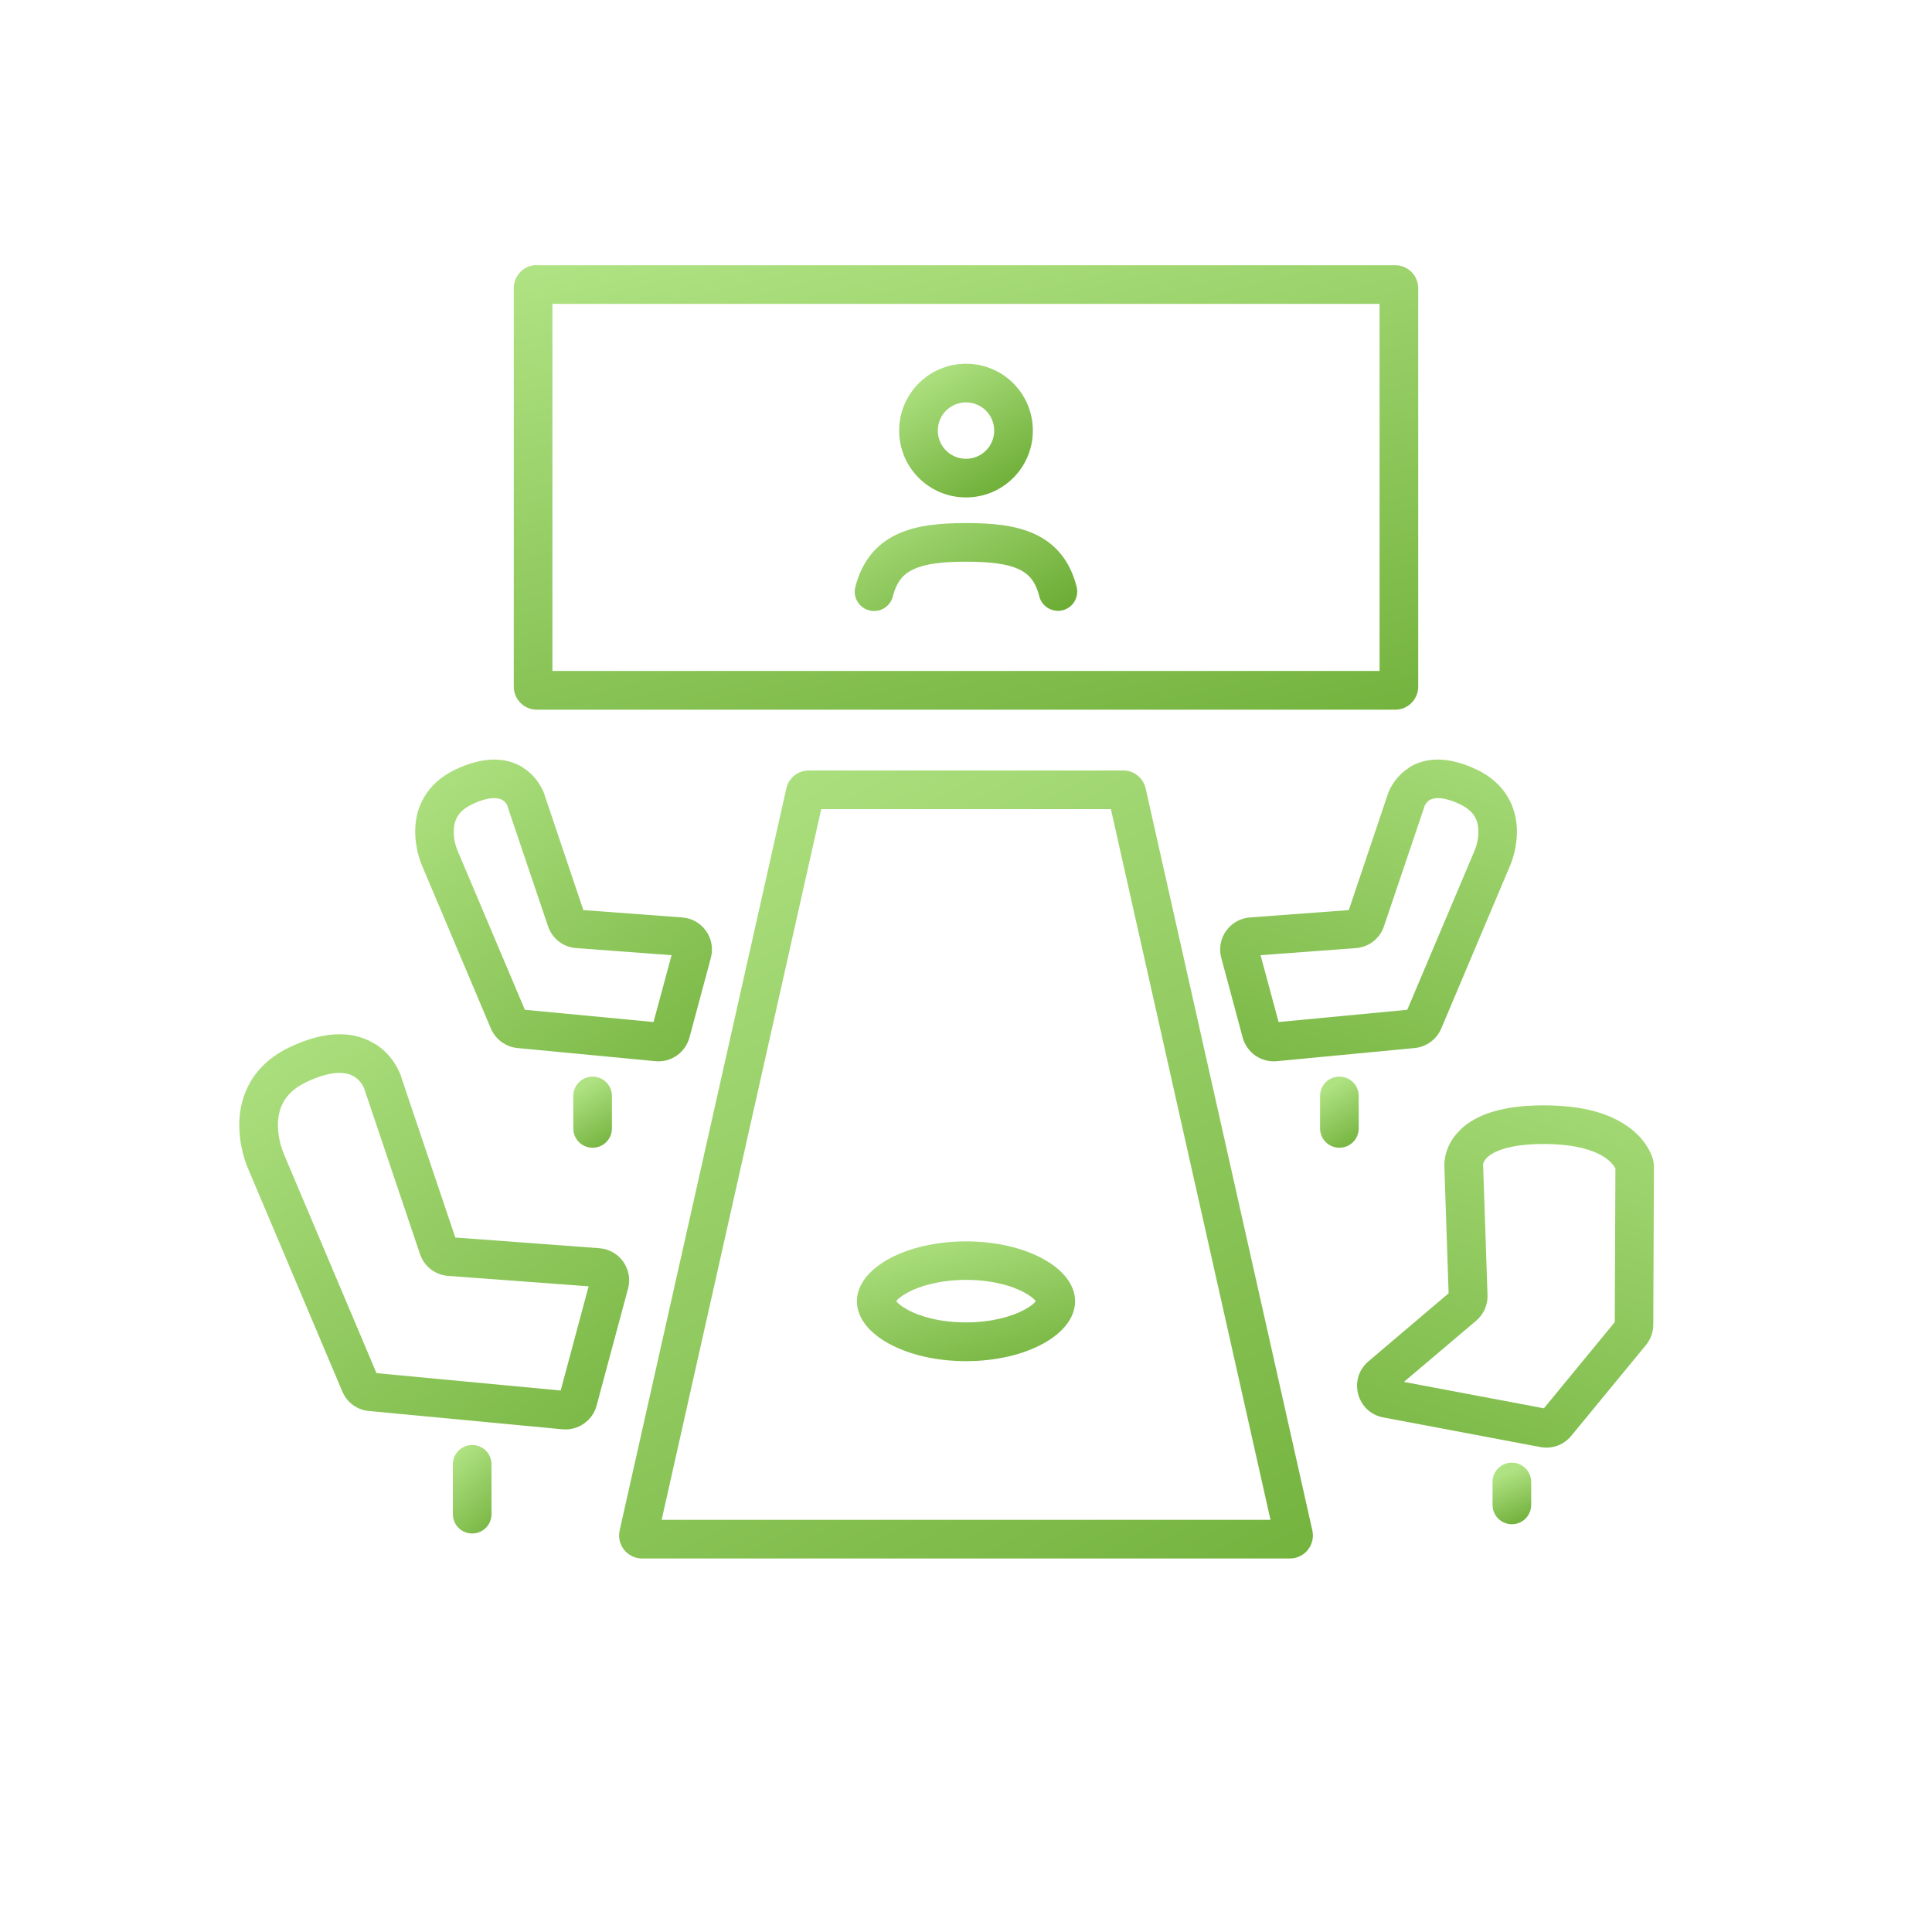 <?xml version="1.0" encoding="UTF-8"?>
<svg id="_Слой_2" data-name="Слой 2" xmlns="http://www.w3.org/2000/svg" xmlns:xlink="http://www.w3.org/1999/xlink" viewBox="0 0 150 150">
  <defs>
    <style>
      .cls-1 {
        fill: url(#_Безымянный_градиент_15-10);
      }

      .cls-1, .cls-2, .cls-3, .cls-4, .cls-5, .cls-6, .cls-7, .cls-8, .cls-9, .cls-10, .cls-11, .cls-12, .cls-13 {
        fill-rule: evenodd;
      }

      .cls-2 {
        fill: url(#_Безымянный_градиент_15-4);
      }

      .cls-3 {
        fill: url(#_Безымянный_градиент_15);
      }

      .cls-4 {
        fill: url(#_Безымянный_градиент_15-7);
      }

      .cls-5 {
        fill: url(#_Безымянный_градиент_15-5);
      }

      .cls-6 {
        fill: url(#_Безымянный_градиент_15-11);
      }

      .cls-7 {
        fill: url(#_Безымянный_градиент_15-2);
      }

      .cls-14 {
        fill: none;
      }

      .cls-8 {
        fill: url(#_Безымянный_градиент_15-6);
      }

      .cls-9 {
        fill: url(#_Безымянный_градиент_15-9);
      }

      .cls-10 {
        fill: url(#_Безымянный_градиент_15-13);
      }

      .cls-11 {
        fill: url(#_Безымянный_градиент_15-3);
      }

      .cls-12 {
        fill: url(#_Безымянный_градиент_15-8);
      }

      .cls-13 {
        fill: url(#_Безымянный_градиент_15-12);
      }
    </style>
    <linearGradient id="_Безымянный_градиент_15" data-name="Безымянный градиент 15" x1="69.33" y1="327.52" x2="82.32" y2="274.02" gradientTransform="translate(0 342) scale(1 -1)" gradientUnits="userSpaceOnUse">
      <stop offset="0" stop-color="#afe282"/>
      <stop offset="1" stop-color="#6dad36"/>
    </linearGradient>
    <linearGradient id="_Безымянный_градиент_15-2" data-name="Безымянный градиент 15" x1="72.01" y1="313.43" x2="78.02" y2="303.67" xlink:href="#_Безымянный_градиент_15"/>
    <linearGradient id="_Безымянный_градиент_15-3" data-name="Безымянный градиент 15" x1="70.03" y1="305.09" x2="77.4" y2="292.02" xlink:href="#_Безымянный_градиент_15"/>
    <linearGradient id="_Безымянный_градиент_15-4" data-name="Безымянный градиент 15" x1="51.49" y1="282.47" x2="93.99" y2="205.47" xlink:href="#_Безымянный_градиент_15"/>
    <linearGradient id="_Безымянный_градиент_15-5" data-name="Безымянный градиент 15" x1="73.32" y1="247.19" x2="77.17" y2="232.96" xlink:href="#_Безымянный_градиент_15"/>
    <linearGradient id="_Безымянный_градиент_15-6" data-name="Безымянный градиент 15" x1="112.04" y1="291.7" x2="99.04" y2="248.7" xlink:href="#_Безымянный_градиент_15"/>
    <linearGradient id="_Безымянный_градиент_15-7" data-name="Безымянный градиент 15" x1="102.91" y1="257.48" x2="105.78" y2="252.63" xlink:href="#_Безымянный_градиент_15"/>
    <linearGradient id="_Безымянный_градиент_15-8" data-name="Безымянный градиент 15" x1="33.01" y1="283.47" x2="56.99" y2="252.11" xlink:href="#_Безымянный_градиент_15"/>
    <linearGradient id="_Безымянный_градиент_15-9" data-name="Безымянный градиент 15" x1="44.93" y1="257.48" x2="47.79" y2="252.64" xlink:href="#_Безымянный_градиент_15"/>
    <linearGradient id="_Безымянный_градиент_15-10" data-name="Безымянный градиент 15" x1="19.16" y1="262.88" x2="51.66" y2="220.38" xlink:href="#_Безымянный_градиент_15"/>
    <linearGradient id="_Безымянный_градиент_15-11" data-name="Безымянный градиент 15" x1="34.78" y1="228.45" x2="39.78" y2="222.95" xlink:href="#_Безымянный_градиент_15"/>
    <linearGradient id="_Безымянный_градиент_15-12" data-name="Безымянный градиент 15" x1="126.01" y1="265.56" x2="110.36" y2="216.38" xlink:href="#_Безымянный_градиент_15"/>
    <linearGradient id="_Безымянный_градиент_15-13" data-name="Безымянный градиент 15" x1="116.76" y1="227.54" x2="118.4" y2="223.6" xlink:href="#_Безымянный_градиент_15"/>
  </defs>
  <g id="_Слой_1-2" data-name="Слой 1">
    <g>
      <circle class="cls-14" cx="75" cy="75" r="75"/>
      <path class="cls-3" d="M42.89,23.59v28.5H107.11V23.59H42.89Zm-1.21-3H108.32c.99,0,1.79,.8,1.79,1.79v30.93c0,.99-.8,1.79-1.79,1.79H41.68c-.99,0-1.79-.8-1.79-1.79V22.37c0-.99,.8-1.79,1.79-1.79Z"/>
      <path class="cls-7" d="M75,31.24c-1.21,0-2.19,.98-2.19,2.19s.98,2.19,2.19,2.19,2.19-.98,2.19-2.19-.98-2.19-2.19-2.19Zm-5.19,2.19c0-2.86,2.32-5.19,5.19-5.19s5.19,2.32,5.19,5.19-2.32,5.19-5.19,5.19-5.19-2.32-5.19-5.19Z"/>
      <path class="cls-11" d="M70.92,44.2c-.76,.35-1.3,.93-1.6,2.11-.21,.8-1.02,1.29-1.83,1.08s-1.29-1.02-1.08-1.83c.51-1.97,1.6-3.31,3.24-4.08,1.52-.71,3.38-.87,5.35-.87s3.83,.15,5.35,.86c1.64,.76,2.74,2.11,3.24,4.09,.2,.8-.28,1.62-1.08,1.82-.8,.2-1.62-.28-1.82-1.08-.3-1.19-.84-1.76-1.6-2.11-.88-.41-2.18-.58-4.08-.58s-3.2,.17-4.08,.59Z"/>
      <path class="cls-2" d="M63.76,62.82l-12.39,55.18h47.27l-12.39-55.18h-22.48Zm-.97-3c-.84,0-1.56,.58-1.74,1.4l-12.94,57.6c-.25,1.12,.6,2.18,1.74,2.18h50.3c1.14,0,1.99-1.06,1.74-2.18l-12.94-57.6c-.18-.82-.91-1.4-1.74-1.4h-24.42Z"/>
      <path class="cls-5" d="M80.49,100.9s0,0,0,0c0,0,0,0,0,0Zm-.07,.12c-.1-.13-.34-.37-.87-.66-1.01-.56-2.61-.99-4.55-.99s-3.54,.44-4.55,.99c-.53,.29-.77,.53-.87,.66,.1,.13,.34,.37,.87,.66,1.01,.56,2.61,.99,4.55,.99s3.54-.44,4.55-.99c.53-.29,.77-.52,.87-.66Zm-10.9-.12s0,0,0,0c0,0,0,0,0,0Zm0,.24s0,0,0,0c0,0,0,0,0,0Zm10.97,0s0,0,0,0,0,0,0,0Zm-5.49,4.54c4.68,0,8.47-2.08,8.47-4.65s-3.79-4.65-8.47-4.65-8.47,2.08-8.47,4.65,3.79,4.65,8.47,4.65Z"/>
      <path class="cls-8" d="M110.58,62.63s0,0,0,0h0s0,0,0,0v.03s-3.13,9.26-3.13,9.26c-.32,.95-1.18,1.62-2.18,1.69l-7.4,.55,1.4,5.19,9.99-.95,5.24-12.39v-.02s.09-.17,.16-.47c.08-.3,.14-.68,.12-1.07-.01-.38-.1-.74-.29-1.06-.18-.3-.5-.64-1.12-.94-1.58-.75-2.21-.43-2.38-.33-.28,.18-.4,.47-.4,.49Zm-1.2-3.03c1.28-.81,3.05-.91,5.27,.15,1.11,.53,1.9,1.26,2.41,2.12,.5,.84,.68,1.72,.71,2.48,.05,1.48-.45,2.68-.52,2.84h0s0,0,0,0l-5.35,12.66c-.36,.85-1.15,1.43-2.07,1.52l-10.7,1.02c-1.21,.12-2.33-.66-2.65-1.84l-1.66-6.18c-.41-1.52,.67-3.03,2.23-3.14l7.67-.57,3.01-8.94h0s0,0,0,0v-.02c.08-.23,.49-1.34,1.65-2.08Z"/>
      <path class="cls-4" d="M103.99,83.59c.83,0,1.5,.67,1.5,1.5v2.52c0,.83-.67,1.5-1.5,1.5s-1.5-.67-1.5-1.5v-2.52c0-.83,.67-1.5,1.5-1.5Z"/>
      <path class="cls-12" d="M39.42,62.63s0,0,0,0h0s0,0,0,0v.03s3.13,9.26,3.13,9.26c.32,.95,1.18,1.62,2.19,1.69l7.4,.55-1.4,5.19-9.99-.95-5.24-12.39v-.02s-.09-.17-.16-.47c-.08-.3-.14-.68-.12-1.07,.01-.38,.1-.74,.29-1.06,.18-.3,.5-.64,1.12-.94,1.58-.75,2.21-.43,2.38-.33,.28,.18,.4,.47,.4,.49Zm1.2-3.03c-1.28-.81-3.05-.91-5.27,.15-1.11,.53-1.9,1.26-2.41,2.12-.5,.84-.68,1.72-.7,2.48-.05,1.48,.45,2.68,.52,2.84h0s0,0,0,0l5.35,12.66c.36,.85,1.15,1.43,2.07,1.52l10.7,1.02c1.21,.12,2.33-.66,2.65-1.84l1.66-6.18c.41-1.52-.67-3.03-2.23-3.14l-7.67-.57-3.01-8.94s0,0,0,0c0,0,0,0,0,0v-.02c-.08-.23-.49-1.34-1.65-2.08Z"/>
      <path class="cls-9" d="M46.01,83.59c.83,0,1.5,.67,1.5,1.5v2.52c0,.83-.67,1.5-1.5,1.5s-1.5-.67-1.5-1.5v-2.52c0-.83,.67-1.5,1.5-1.5Z"/>
      <path class="cls-1" d="M28.29,84.55h0s.01,.04,.01,.04l4.31,12.78c.32,.95,1.18,1.62,2.19,1.69l10.9,.81-2.17,8.09-14.3-1.35-7.22-17.08v-.03s-.13-.27-.24-.7c-.11-.44-.21-1-.19-1.6,.02-.59,.15-1.17,.46-1.7,.3-.51,.82-1.05,1.75-1.49,2.27-1.08,3.32-.68,3.75-.4,.26,.17,.45,.39,.58,.6,.12,.19,.17,.34,.18,.35Zm.86-3.47c-1.54-.99-3.74-1.17-6.65,.22-1.43,.68-2.42,1.61-3.05,2.68-.62,1.06-.84,2.16-.87,3.12-.06,1.89,.59,3.43,.66,3.58,0,0,0,0,0,0l7.34,17.36c.36,.85,1.15,1.43,2.07,1.51l15.02,1.42c1.21,.11,2.33-.66,2.65-1.84l2.44-9.08c.41-1.52-.67-3.03-2.23-3.14l-11.18-.83-4.2-12.46s0,0,0,0h0s0-.02,0-.02c-.08-.25-.57-1.62-1.99-2.53Z"/>
      <path class="cls-6" d="M36.66,112.19c.83,0,1.5,.67,1.5,1.5v3.87c0,.83-.67,1.5-1.5,1.5s-1.5-.67-1.5-1.5v-3.87c0-.83,.67-1.5,1.5-1.5Z"/>
      <path class="cls-13" d="M115.14,90.42h0s0,0,0,0Zm0,0c0-.05,.05-.29,.33-.56,.39-.37,1.5-1.04,4.37-1.04,2.7,0,4.1,.59,4.8,1.07,.35,.24,.55,.48,.67,.65,.05,.07,.09,.14,.11,.19l-.05,11.92-5.5,6.69-10.87-2.05,5.61-4.75c.58-.49,.91-1.23,.88-1.99l-.34-10.08s0-.03,0-.04Zm-1.74-2.73c1.17-1.12,3.17-1.87,6.43-1.87s5.17,.69,6.51,1.61c1.34,.93,1.82,2.01,1.98,2.53,.08,.26,.09,.48,.09,.63l-.05,12.26c0,.57-.2,1.13-.57,1.58l-5.8,7.05c-.58,.71-1.5,1.04-2.39,.87l-12.2-2.3c-2.07-.39-2.76-3-1.15-4.36l6.22-5.28-.33-9.84s0,0,0,0h0s0-.03,0-.05c-.01-.41,.06-1.68,1.26-2.82Z"/>
      <path class="cls-10" d="M117.38,113.56c.83,0,1.5,.67,1.5,1.5v1.78c0,.83-.67,1.5-1.5,1.5s-1.5-.67-1.5-1.5v-1.78c0-.83,.67-1.5,1.5-1.5Z"/>
    </g>
  </g>
</svg>